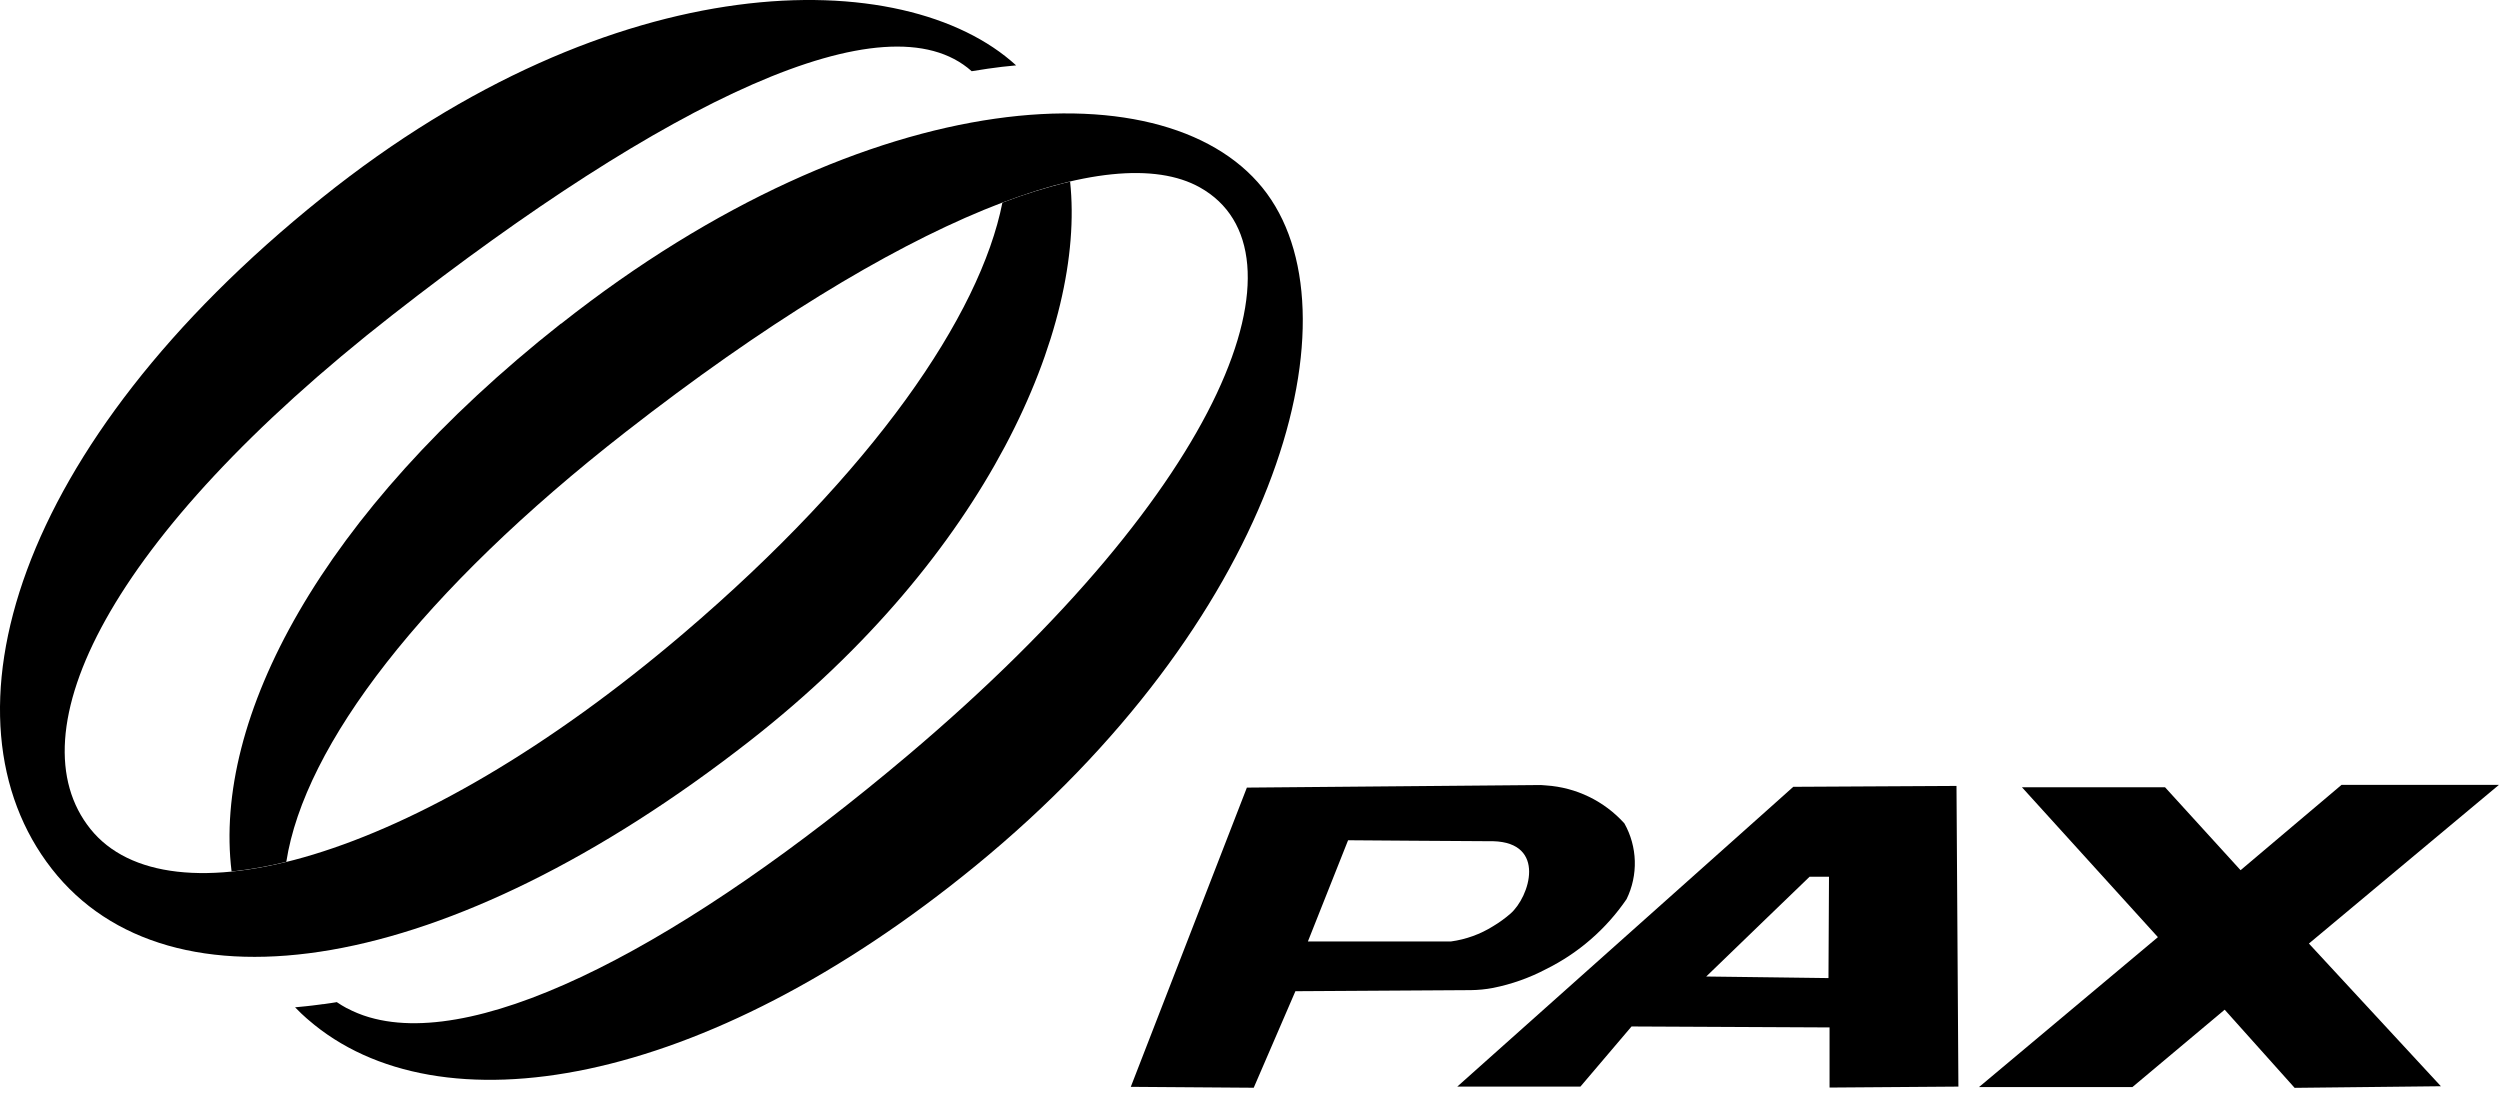 <svg width="167" height="73" viewBox="0 0 167 73" fill="none" xmlns="http://www.w3.org/2000/svg">
<g clip-path="url(#clip0_1_6724)">
<path fill-rule="evenodd" clip-rule="evenodd" d="M21.492 13.226C41.142 -2.544 60.427 -2.447 67.877 4.367C67.239 4.426 66.609 4.495 65.992 4.588C65.63 4.639 65.27 4.695 64.909 4.757C59.203 -0.34 44.48 6.773 26.212 21.042C7.167 35.923 0.904 48.976 6.044 55.38C11.184 61.784 27.414 57.868 45.68 42.293C58.329 31.505 65.474 21.064 66.96 13.537C68.435 12.969 69.946 12.499 71.483 12.132C72.526 21.899 65.958 37.087 50.107 49.476C29.861 65.3 11.297 68.067 3.463 58.043C-4.372 48.018 0.858 29.782 21.492 13.226Z" fill="black"/>
<path fill-rule="evenodd" clip-rule="evenodd" d="M37.475 21.628C58.182 5.274 78.361 4.348 84.638 12.94C90.915 21.532 84.952 41.641 65.186 57.82C46.945 72.752 29.294 75.667 20.595 68.122L20.467 68.012C20.352 67.91 20.239 67.808 20.127 67.702L20.096 67.671C19.965 67.548 19.837 67.42 19.712 67.288C19.961 67.266 20.209 67.242 20.456 67.215L20.893 67.165L21.372 67.104L21.589 67.074H21.633L21.76 67.055L21.847 67.042L21.891 67.036L21.977 67.023L22.021 67.017L22.108 67.004L22.151 66.998L22.195 66.991L22.411 66.957L22.454 66.949L22.497 66.942C22.711 67.087 22.932 67.222 23.159 67.344H23.171C23.279 67.402 23.389 67.457 23.5 67.51L23.536 67.527C23.639 67.575 23.744 67.621 23.851 67.665L23.912 67.69C24.011 67.73 24.111 67.769 24.212 67.805L24.299 67.836C24.395 67.868 24.491 67.899 24.588 67.929L24.691 67.96C32.248 70.16 45.882 62.916 60.619 50.476C82.084 32.349 87.736 16.76 80.148 12.517C74.246 9.217 60.344 14.388 41.783 28.863C28.229 39.434 20.328 49.786 19.126 57.568C17.924 57.869 16.702 58.085 15.47 58.215C14.223 48.024 21.371 34.336 37.466 21.622" fill="black"/>
<path d="M99.743 65.991C100.977 65.745 102.169 65.322 103.282 64.735C105.446 63.664 107.297 62.053 108.657 60.059C109.042 59.267 109.23 58.394 109.205 57.514C109.179 56.633 108.941 55.772 108.51 55.004C107.165 53.51 105.289 52.599 103.282 52.467C103.064 52.444 102.936 52.44 102.936 52.44L99.742 52.468L83.291 52.612L75.537 72.601L83.749 72.661L86.533 66.213L98.253 66.141C98.753 66.135 99.251 66.086 99.742 65.992M87.368 62.888L90.052 56.129C90.052 56.129 98.468 56.193 99.489 56.193C99.578 56.193 99.664 56.193 99.744 56.193C103.322 56.291 102.186 59.91 100.894 61.036C100.536 61.346 100.151 61.625 99.744 61.868C98.886 62.406 97.924 62.754 96.921 62.89L87.368 62.888Z" fill="black"/>
<path d="M119.791 52.559L118.076 54.092L103.283 67.288L99.744 70.445L97.346 72.585H105.572L108.987 68.568L118.076 68.612L122.214 68.632V72.649L130.821 72.585L130.694 52.5L119.791 52.559ZM122.142 65.336L118.076 65.283L113.976 65.231L118.076 61.27L120.88 58.566H122.177L122.142 65.336Z" fill="black"/>
<path d="M166.928 52.43H156.414L149.67 58.129L144.625 52.59H135.067L144.148 62.602L132.2 72.614H142.448L148.608 67.448L153.281 72.668L163.051 72.561L154.235 63.029L166.928 52.43Z" fill="black"/>
</g>
<defs>
<clipPath id="clip0_1_6724">
<rect width="166.928" height="72.666" fill="white"/>
</clipPath>
</defs>
</svg>
